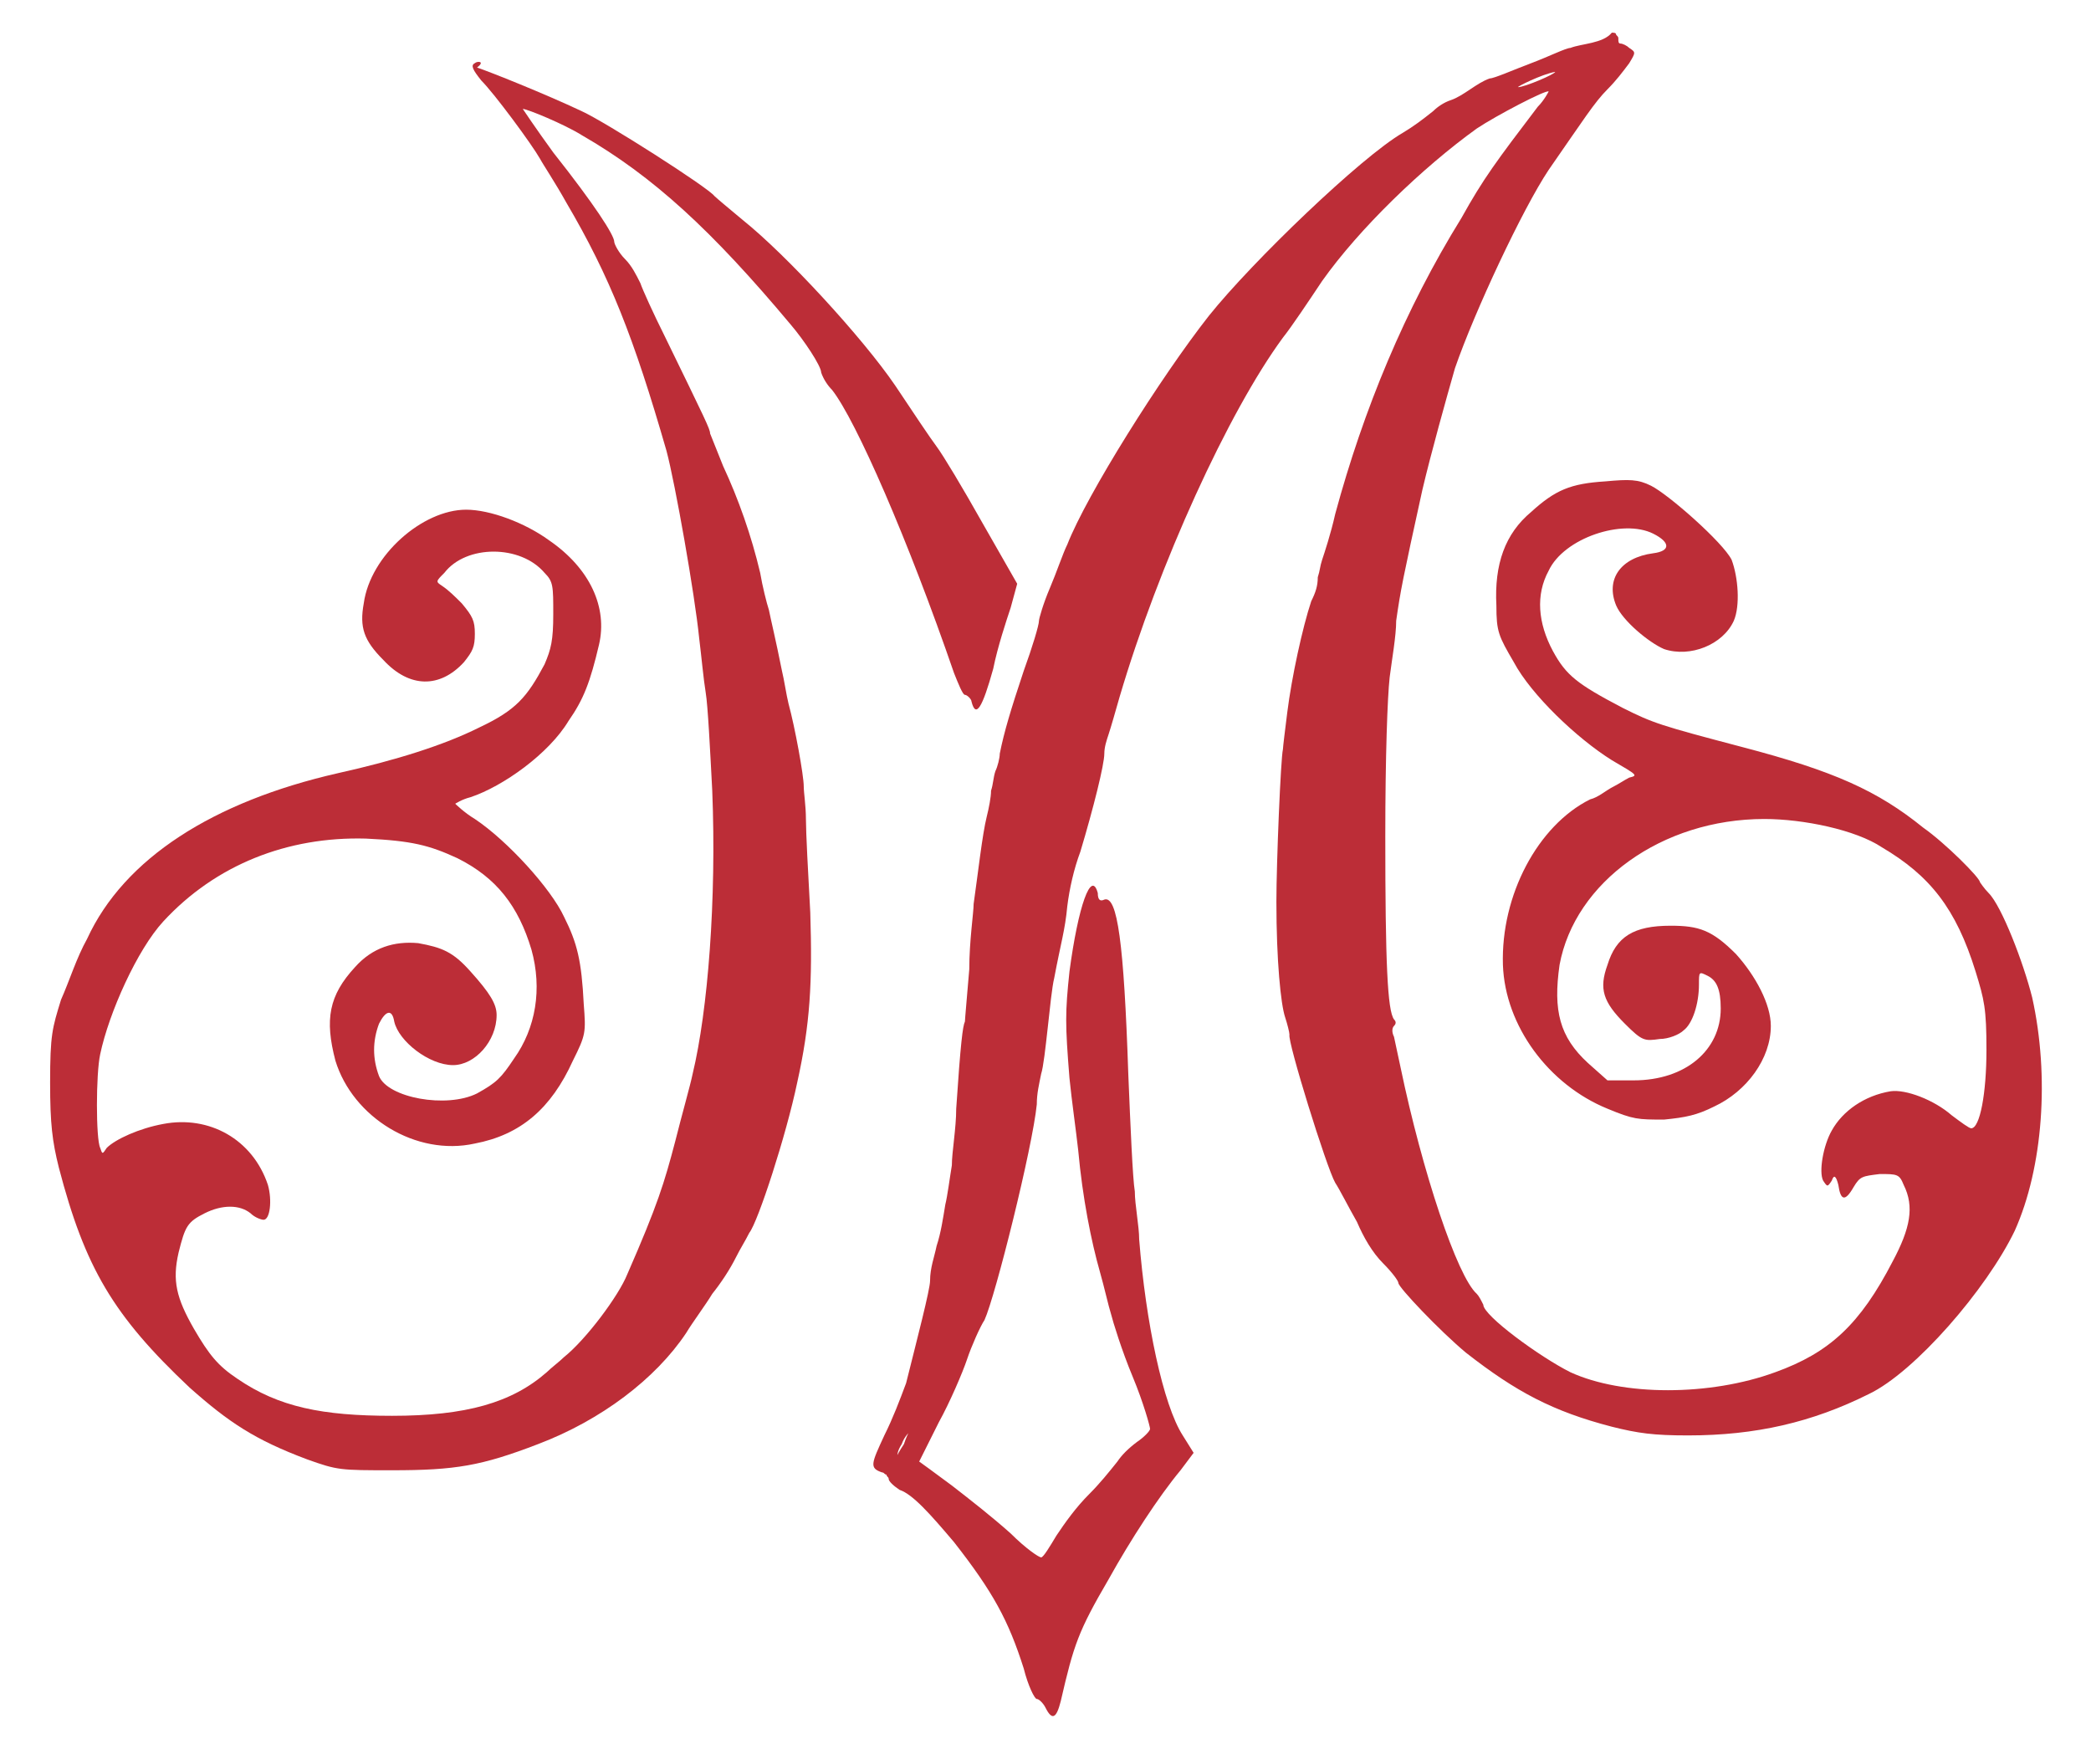 <svg xmlns="http://www.w3.org/2000/svg" xmlns:xlink="http://www.w3.org/1999/xlink" id="Layer_1" x="0px" y="0px" viewBox="0 0 96 81" style="enable-background:new 0 0 96 81;" xml:space="preserve"><style type="text/css">	.st0{fill-rule:evenodd;clip-rule:evenodd;fill:#BC2D37;}</style><g>	<path class="st0" d="M72.1,2.2c-0.2,0-1,0.4-1.8,0.7c-0.8,0.3-1.7,0.7-1.9,0.7c-0.3,0.1-0.6,0.3-0.9,0.5c-0.3,0.2-0.6,0.4-0.9,0.5  c-0.3,0.1-0.6,0.3-0.8,0.5c-0.5,0.4-0.9,0.7-1.4,1c-1.9,1.1-6.9,5.9-8.9,8.4c-2.2,2.8-5.6,8.2-6.5,10.5c-0.2,0.4-0.5,1.3-0.8,2  c-0.3,0.7-0.5,1.4-0.5,1.5c0,0.2-0.3,1.2-0.7,2.3c-0.6,1.8-0.9,2.8-1.1,3.8c0,0.2-0.1,0.6-0.2,0.8c-0.1,0.3-0.1,0.6-0.2,0.9  c0,0.3-0.1,0.8-0.2,1.2c-0.2,0.8-0.4,2.6-0.6,4c0,0.4-0.2,1.7-0.2,3c-0.1,1.2-0.2,2.3-0.2,2.4c-0.1,0.2-0.2,1-0.4,4  c0,0.9-0.2,2-0.2,2.6c-0.1,0.6-0.2,1.4-0.3,1.8c-0.1,0.6-0.2,1.3-0.4,1.9c-0.1,0.5-0.3,1-0.3,1.6c0,0.4-0.6,2.7-1.1,4.7  c-0.3,0.8-0.6,1.6-1,2.4c-0.6,1.3-0.7,1.5-0.1,1.7c0.1,0,0.1,0.1,0.2,0.1c0,0.1,0.1,0.1,0.1,0.2c0,0.1,0.2,0.3,0.5,0.5  c0.6,0.2,1.4,1.1,2.5,2.4c1.8,2.3,2.5,3.6,3.2,5.8c0.2,0.8,0.5,1.4,0.6,1.4c0.1,0,0.3,0.2,0.4,0.4c0.3,0.6,0.5,0.5,0.7-0.3  c0.6-2.6,0.8-3.2,2.2-5.6c1-1.8,2.3-3.8,3.3-5l0.6-0.8l-0.5-0.8c-0.9-1.4-1.7-5.2-2-9c0-0.6-0.2-1.6-0.2-2.2  c-0.1-0.6-0.2-3-0.3-5.4c-0.2-6-0.5-8.2-1.1-8c-0.2,0.1-0.3,0-0.3-0.3c-0.3-1.1-0.9,0.6-1.3,3.6c-0.2,1.9-0.2,2.4,0,4.9  c0.1,1,0.3,2.4,0.4,3.3c0.2,2.2,0.6,4.2,1,5.6c0.2,0.7,0.4,1.6,0.5,1.9c0.1,0.4,0.5,1.7,1,2.9c0.5,1.2,0.8,2.3,0.8,2.4  c0,0.1-0.3,0.4-0.6,0.6c-0.4,0.3-0.7,0.6-0.9,0.9c-0.4,0.5-0.8,1-1.3,1.5c-0.6,0.6-1.1,1.3-1.5,1.9c-0.3,0.5-0.6,1-0.7,1  c-0.1,0-0.7-0.4-1.4-1.1c-0.9-0.8-1.8-1.5-2.7-2.2c-0.8-0.6-1.5-1.1-1.5-1.1c0,0,0.4-0.8,0.9-1.8c0.5-0.9,1.1-2.3,1.3-2.9  c0.2-0.6,0.6-1.5,0.8-1.8c0.5-1.1,2.2-7.9,2.4-9.9c0-0.5,0.1-0.9,0.2-1.4c0.1-0.3,0.2-1.2,0.3-2.1c0.1-0.9,0.2-1.9,0.3-2.3  c0.3-1.6,0.5-2.2,0.6-3.3c0.1-0.8,0.3-1.7,0.6-2.5c0.6-2,1.1-4,1.1-4.5c0-0.3,0.1-0.6,0.2-0.9c0.1-0.3,0.3-1,0.5-1.7  c1.8-6.1,5-13.1,7.5-16.5c0.4-0.5,1.2-1.7,1.8-2.6c1.7-2.4,4.6-5.2,7.1-7c0.9-0.6,3.2-1.8,3.3-1.7c0,0-0.2,0.4-0.5,0.7  c-1.9,2.5-2.5,3.3-3.5,5.1c-2.6,4.2-4.5,8.8-5.8,13.6c-0.2,0.9-0.5,1.8-0.6,2.1c-0.1,0.3-0.1,0.5-0.2,0.8c0,0.4-0.1,0.7-0.3,1.1  c-0.4,1.2-0.9,3.5-1.1,5.1c-0.1,0.8-0.2,1.6-0.2,1.7c-0.1,0.4-0.3,5.2-0.3,7c0,2.7,0.2,4.7,0.4,5.3c0.1,0.3,0.2,0.7,0.2,0.8  c-0.1,0.3,1.7,6.1,2.1,6.8c0.2,0.3,0.6,1.1,1,1.8c0.3,0.7,0.7,1.4,1.2,1.9c0.4,0.4,0.7,0.8,0.7,0.9c0,0.2,1.9,2.2,3.1,3.2  c2.3,1.8,4,2.7,6.7,3.4c1.2,0.3,1.9,0.4,3.5,0.4c3.1,0,5.7-0.6,8.3-1.9c2.1-1,5.4-4.8,6.7-7.5c1.3-2.9,1.6-7.1,0.8-10.7  c-0.4-1.6-1.4-4.2-2-4.8c-0.2-0.2-0.4-0.5-0.4-0.5c0-0.2-1.6-1.8-2.6-2.5c-2.1-1.7-4.1-2.6-8.3-3.7c-3.8-1-4.1-1.1-5.5-1.8  c-2.1-1.1-2.6-1.5-3.2-2.6c-0.7-1.3-0.8-2.6-0.2-3.7c0.7-1.5,3.4-2.4,4.8-1.7c0.8,0.4,0.8,0.8,0,0.9c-1.5,0.2-2.2,1.2-1.7,2.4  c0.3,0.7,1.5,1.7,2.2,2c1.2,0.4,2.7-0.2,3.2-1.3c0.3-0.7,0.2-2-0.1-2.8c-0.4-0.8-2.9-3-3.7-3.4c-0.6-0.3-1-0.3-2.1-0.2  c-1.6,0.1-2.3,0.4-3.4,1.4c-1.2,1-1.7,2.4-1.6,4.3c0,1.2,0.1,1.4,0.8,2.6c0.8,1.5,2.9,3.5,4.5,4.5c1.2,0.7,1.2,0.7,0.8,0.8  c-0.2,0.1-0.5,0.3-0.7,0.4c-0.4,0.2-0.7,0.5-1.1,0.6c-2.4,1.2-4.1,4.4-4,7.6c0.1,2.8,2.1,5.5,4.8,6.6c1.2,0.5,1.4,0.5,2.6,0.5  c1-0.1,1.5-0.2,2.3-0.6c1.5-0.7,2.6-2.2,2.6-3.7c0-1-0.7-2.3-1.6-3.3c-1.1-1.1-1.7-1.3-3-1.3c-1.7,0-2.5,0.5-2.9,1.8  c-0.4,1.1-0.2,1.7,0.8,2.7c0.8,0.8,0.9,0.8,1.6,0.7c0.4,0,0.9-0.2,1.1-0.4c0.4-0.3,0.7-1.2,0.7-2.1c0-0.6,0-0.6,0.4-0.4  c0.4,0.2,0.6,0.6,0.6,1.5c0,1.9-1.6,3.3-4,3.3h-1.2l-0.9-0.8c-1.3-1.2-1.6-2.4-1.3-4.5c0.7-3.8,4.7-6.7,9.4-6.7  c1.8,0,4.2,0.5,5.4,1.3c2.2,1.3,3.4,2.8,4.3,5.7c0.4,1.3,0.5,1.7,0.5,3.6c0,2-0.3,3.6-0.7,3.6c-0.1,0-0.5-0.3-0.9-0.6  c-0.8-0.7-2.1-1.2-2.8-1.1c-1.2,0.2-2.2,0.9-2.7,1.8c-0.4,0.7-0.6,1.9-0.4,2.3c0.2,0.3,0.2,0.3,0.4,0c0.1-0.3,0.2-0.2,0.3,0.2  c0.1,0.7,0.3,0.8,0.7,0.1c0.3-0.5,0.4-0.5,1.2-0.6c0.8,0,0.9,0,1.1,0.5c0.5,1,0.3,2-0.5,3.5c-1.5,2.9-2.9,4.2-5.4,5.1  c-3,1.1-7,1.1-9.4,0c-1.4-0.7-4-2.6-4-3.1c-0.1-0.2-0.2-0.4-0.3-0.5c-0.9-0.8-2.5-5.6-3.5-10.4c-0.1-0.5-0.2-0.9-0.3-1.4  c-0.1-0.2-0.1-0.4,0-0.5c0.1-0.1,0.1-0.2,0-0.3c-0.3-0.4-0.4-2.6-0.4-8.4c0-3.7,0.1-6.4,0.2-7.3c0.1-0.8,0.3-1.9,0.3-2.6  c0.2-1.4,0.3-1.9,1.2-6c0.4-1.7,1.1-4.2,1.5-5.6c0.9-2.6,3.1-7.3,4.3-9.1c1.6-2.3,2.1-3.1,2.7-3.7c0.4-0.4,0.7-0.8,1-1.2  c0.3-0.5,0.3-0.5,0-0.7c-0.1-0.1-0.3-0.2-0.4-0.2c-0.1,0-0.1-0.1-0.1-0.2c0-0.1,0-0.1-0.1-0.2c0-0.1-0.1-0.1-0.2-0.1  C73.6,2,72.6,2,72.1,2.2z M71.4,3.3C71.4,3.4,70,4,69.7,4C69.6,4,70.8,3.4,71.4,3.3C71.4,3.2,71.4,3.2,71.4,3.3L71.4,3.3z   M41.5,66.3c-0.2,0.3-0.3,0.5-0.3,0.5c0,0,0-0.2,0.2-0.5c0.1-0.3,0.3-0.5,0.3-0.5C41.7,65.8,41.6,66,41.5,66.3z"></path>	<path class="st0" d="M21.8,2.9c-0.2,0.1-0.1,0.3,0.3,0.8c0.6,0.6,2.3,2.9,2.7,3.6c0.1,0.2,0.7,1.1,1.2,2c2,3.4,3.1,6.2,4.6,11.4  c0.4,1.5,1.3,6.6,1.5,8.6c0.1,0.8,0.2,1.9,0.3,2.5c0.1,0.6,0.2,2.6,0.3,4.5c0.2,5-0.2,10.1-0.9,13c-0.1,0.5-0.5,1.9-0.8,3.1  c-0.5,1.9-0.8,2.9-2.2,6.1c-0.4,1-1.9,3-2.9,3.8c-0.2,0.2-0.6,0.5-0.8,0.7c-1.6,1.4-3.7,2-7.1,2c-3.2,0-5.2-0.4-7.1-1.7  c-0.9-0.6-1.3-1.1-2-2.3c-0.8-1.4-1-2.2-0.7-3.5c0.3-1.2,0.4-1.4,1.2-1.8c0.8-0.4,1.6-0.4,2.1,0c0.2,0.2,0.5,0.3,0.6,0.3  c0.3,0,0.4-0.9,0.2-1.6c-0.7-2.1-2.7-3.2-4.8-2.8c-1.1,0.2-2.2,0.7-2.6,1.1c-0.2,0.3-0.2,0.3-0.3,0c-0.2-0.4-0.2-3.4,0-4.3  c0.4-1.9,1.7-4.8,2.9-6.1c2.4-2.6,5.7-3.9,9.3-3.8c2.1,0.1,2.9,0.3,4.2,0.9c1.8,0.9,2.8,2.2,3.4,4.2c0.5,1.8,0.2,3.6-0.8,5  c-0.6,0.9-0.8,1.1-1.7,1.6c-1.4,0.7-4.1,0.2-4.5-0.8c-0.3-0.8-0.3-1.6,0-2.4c0.3-0.6,0.6-0.7,0.7-0.1c0.2,0.9,1.6,2,2.7,2  c1,0,2-1.1,2-2.3c0-0.5-0.3-1-1.2-2c-0.8-0.9-1.3-1.1-2.4-1.3c-1.1-0.1-2.1,0.2-2.9,1.1c-1.2,1.3-1.4,2.4-0.9,4.3  c0.8,2.6,3.7,4.4,6.4,3.8c2.1-0.4,3.5-1.6,4.5-3.8c0.6-1.2,0.6-1.3,0.5-2.6c-0.1-2-0.3-2.8-0.9-4c-0.6-1.3-2.6-3.5-4.1-4.5  c-0.5-0.3-0.9-0.7-0.9-0.7c0,0,0.3-0.2,0.7-0.3c1.5-0.5,3.6-2,4.5-3.5c0.7-1,1-1.8,1.4-3.5c0.4-1.7-0.4-3.5-2.3-4.8  c-1.1-0.8-2.7-1.4-3.8-1.4c-2,0-4.4,2.1-4.7,4.3c-0.2,1.1,0,1.7,0.9,2.6c1.2,1.3,2.6,1.3,3.7,0.1c0.4-0.5,0.5-0.7,0.5-1.3  c0-0.6-0.1-0.8-0.6-1.4c-0.3-0.3-0.6-0.6-0.9-0.8c-0.3-0.2-0.3-0.2,0.1-0.6c1-1.3,3.5-1.3,4.6,0c0.4,0.4,0.4,0.6,0.4,1.9  c0,1.2-0.1,1.6-0.4,2.3c-0.8,1.5-1.3,2.1-3,2.9c-1.6,0.8-3.8,1.5-6.5,2.1c-5.7,1.3-9.8,3.9-11.5,7.6c-0.5,0.9-0.8,1.9-1.2,2.8  c-0.4,1.3-0.5,1.6-0.5,3.8c0,1.9,0.1,2.7,0.4,3.9c1.2,4.6,2.5,6.8,6,10.1c1.8,1.6,3,2.4,5.4,3.3c1.4,0.5,1.5,0.5,3.9,0.5  c2.9,0,4.1-0.2,6.7-1.2c2.9-1.1,5.4-3,6.8-5.1c0.3-0.5,0.9-1.3,1.2-1.8c0.4-0.5,0.8-1.1,1.1-1.7c0.2-0.4,0.4-0.7,0.6-1.1  c0.4-0.5,1.7-4.5,2.2-6.9c0.6-2.7,0.7-4.6,0.6-7.8c-0.1-1.8-0.2-3.7-0.2-4.3c0-0.6-0.1-1.2-0.1-1.5c0-0.5-0.4-2.7-0.7-3.8  c-0.1-0.4-0.2-1.1-0.3-1.5c-0.3-1.5-0.5-2.3-0.6-2.8c-0.1-0.3-0.3-1.1-0.4-1.7c-0.4-1.7-1-3.4-1.7-4.9c-0.2-0.5-0.4-1-0.6-1.5  c0-0.2-0.2-0.6-2.1-4.5c-0.5-1-1-2.1-1.1-2.4c-0.2-0.4-0.4-0.8-0.7-1.1c-0.3-0.3-0.5-0.7-0.5-0.8c0-0.3-0.9-1.7-2.8-4.1  c-0.8-1.1-1.4-2-1.4-2c0.2,0,1.9,0.7,2.7,1.2c3.3,1.9,6,4.4,9.6,8.7c0.6,0.7,1.4,1.9,1.4,2.2c0.1,0.3,0.3,0.6,0.5,0.8  c1.1,1.4,3.5,6.9,5.6,13c0.2,0.5,0.4,1,0.5,1s0.3,0.2,0.3,0.3c0.2,0.8,0.5,0.3,1-1.5c0.2-1,0.6-2.2,0.8-2.8l0.3-1.1l-1.6-2.8  c-0.9-1.6-1.8-3.1-2.1-3.5c-0.3-0.4-1.1-1.6-1.9-2.8c-1.5-2.2-5-6-7-7.6c-0.6-0.5-1.2-1-1.3-1.1c-0.3-0.4-5-3.4-6.1-3.9  c-1.7-0.8-4.2-1.8-4.8-2C22.3,2.8,21.9,2.8,21.8,2.9z"></path></g></svg>